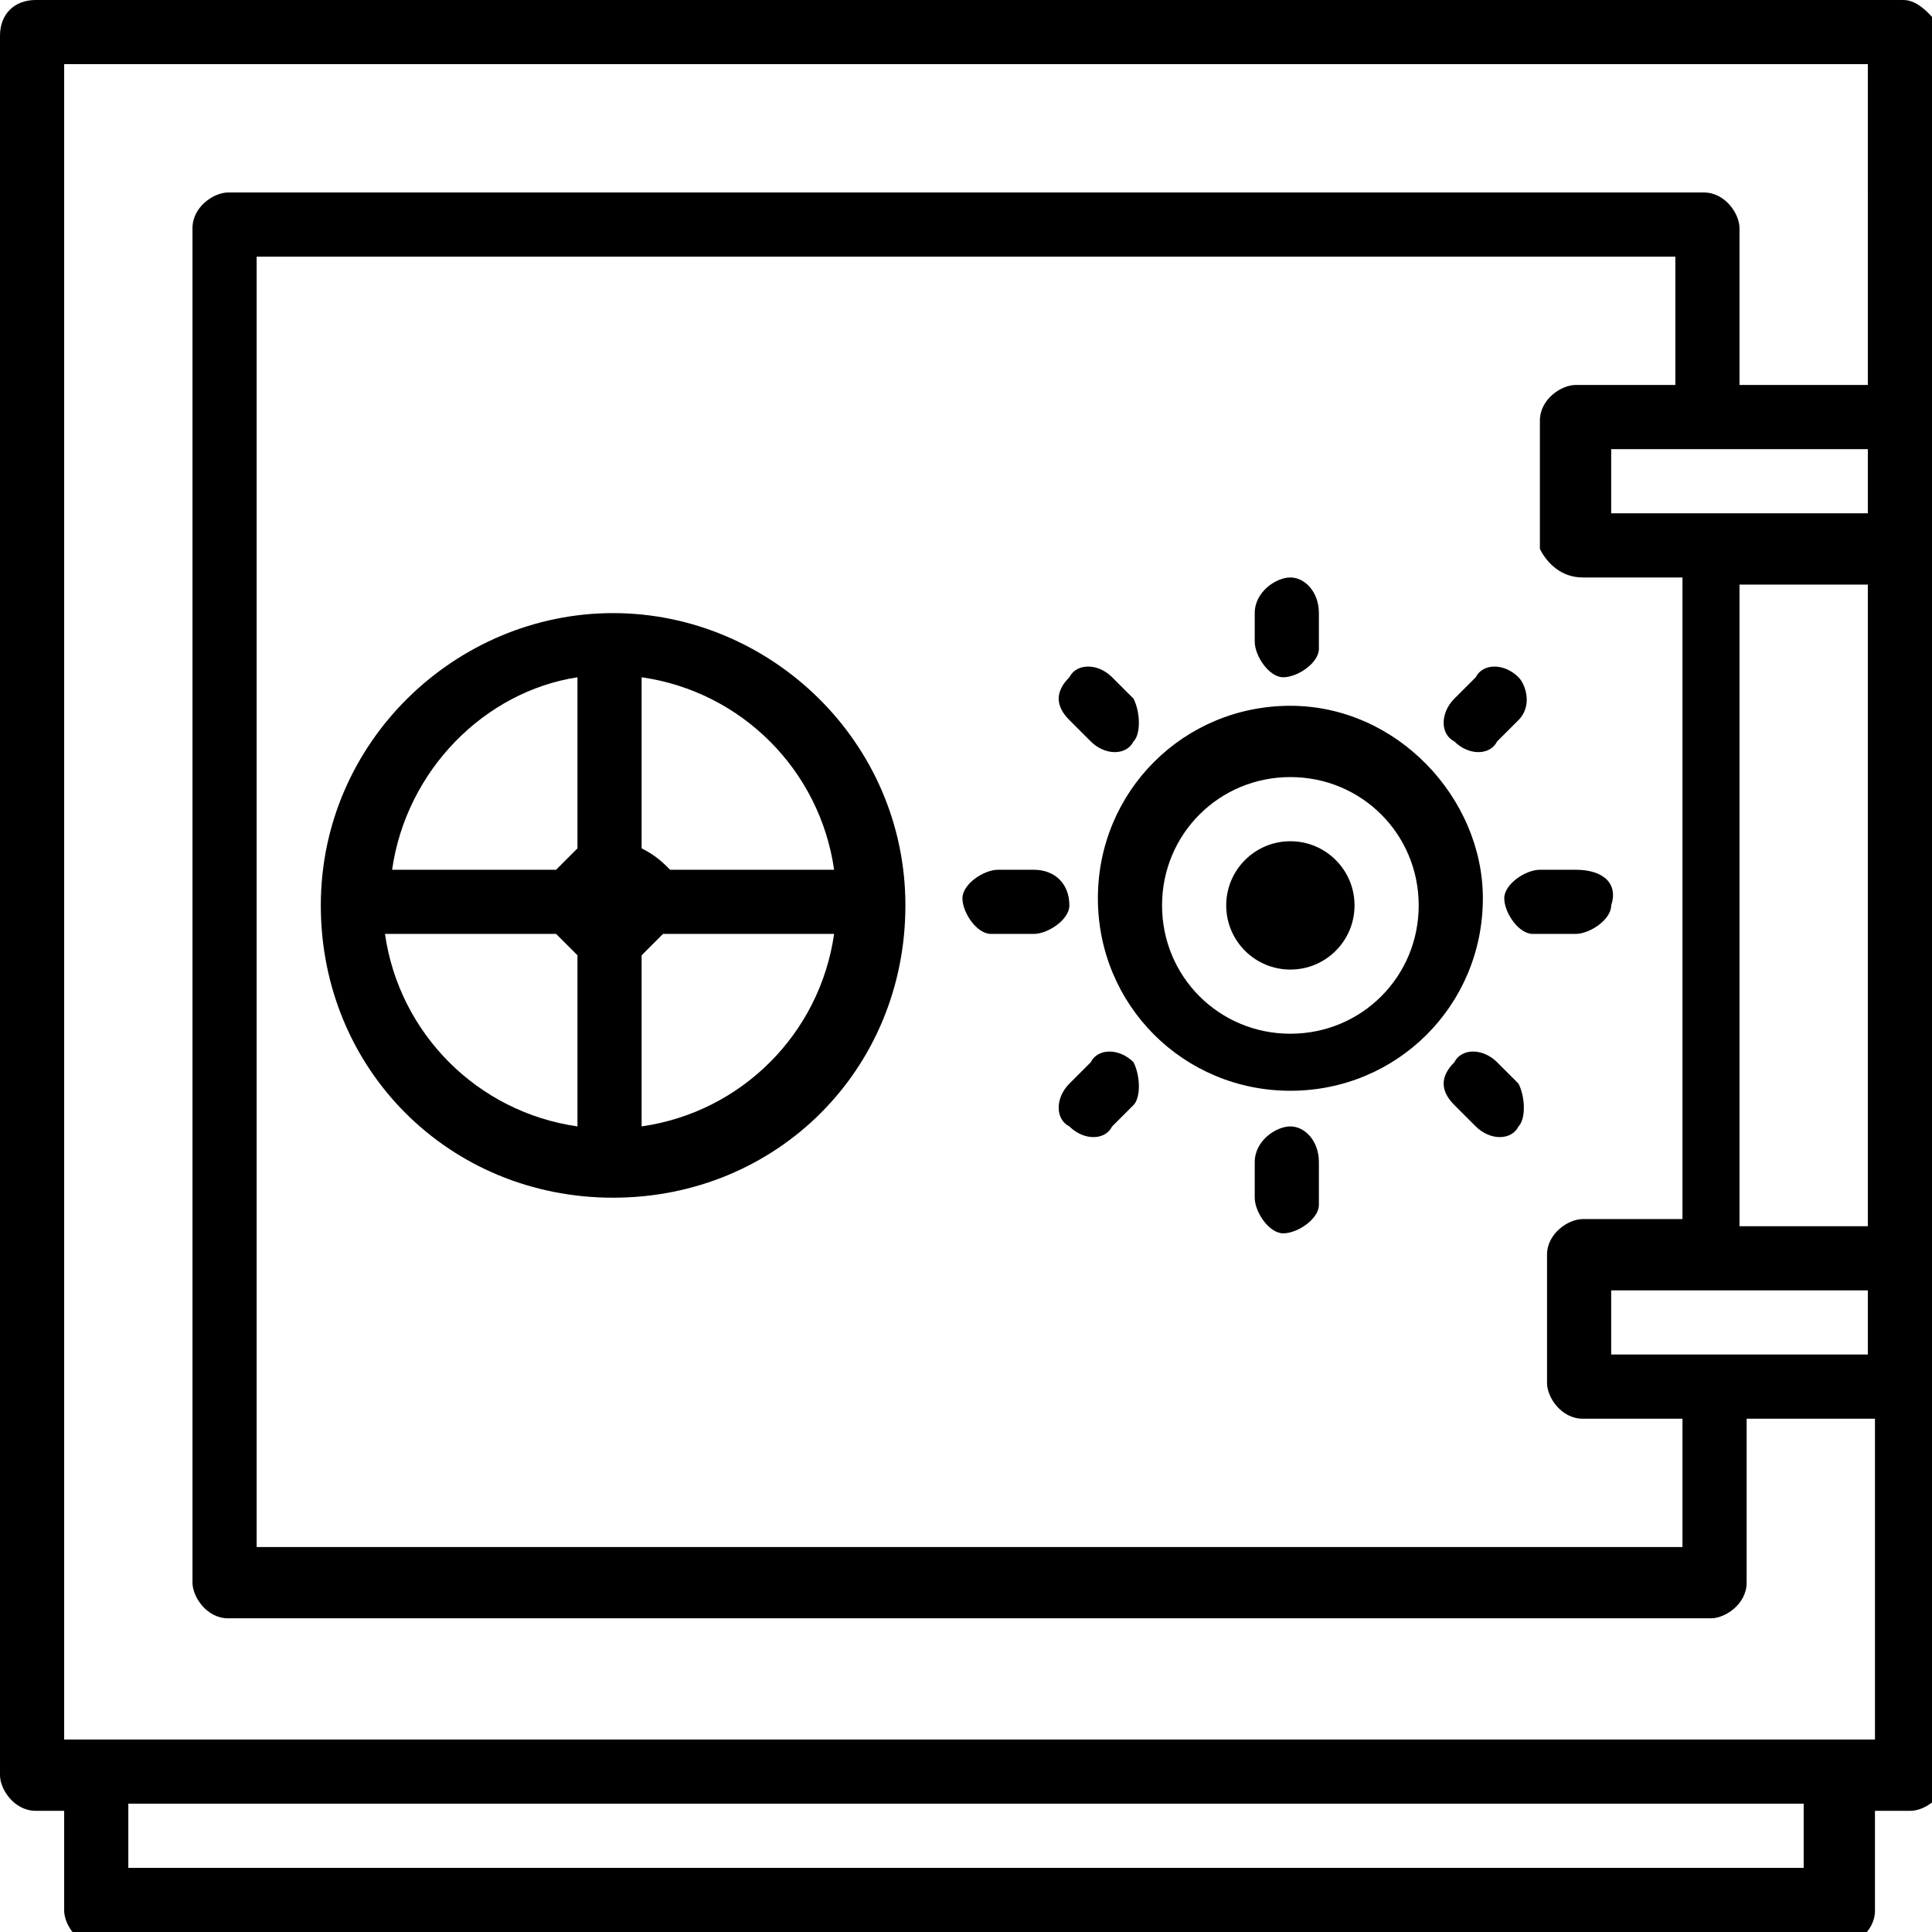 <?xml version="1.0" encoding="UTF-8"?>
<!-- Generator: Adobe Illustrator 23.0.0, SVG Export Plug-In . SVG Version: 6.00 Build 0)  -->
<svg version="1.1" id="safebox" xmlns="http://www.w3.org/2000/svg" xmlns:xlink="http://www.w3.org/1999/xlink" x="0px" y="0px" viewBox="0 0 27.1 27.1" style="enable-background:new 0 0 27.1 27.1;" xml:space="preserve">
<path id="Tracé_20478" d="M26.7,0H0.5C0.2,0,0,0.2,0,0.5v24.4c0,0.2,0.2,0.5,0.5,0.5h0.4v1.4c0,0.2,0.2,0.5,0.5,0.5h24.4  c0.2,0,0.5-0.2,0.5-0.5v-1.4h0.5c0.2,0,0.5-0.2,0.5-0.5V0.5C27.1,0.2,26.9,0,26.7,0z M25.3,26.2H1.8v-0.9h23.5V26.2z M26.2,19h-3.6  v-0.9h3.6L26.2,19z M22.2,8.1h1.4v9h-1.4c-0.2,0-0.5,0.2-0.5,0.5v1.8c0,0.2,0.2,0.5,0.5,0.5h1.4v1.8H3.6V3.6h19.9v1.8h-1.4  c-0.2,0-0.5,0.2-0.5,0.5v1.8C21.7,7.9,21.9,8.1,22.2,8.1C22.2,8.1,22.2,8.1,22.2,8.1z M26.2,17.2h-1.8v-9h1.8V17.2z M26.2,7.2h-3.6  V6.3h3.6L26.2,7.2z M26.2,5.4h-1.8V3.2c0-0.2-0.2-0.5-0.5-0.5H3.2c-0.2,0-0.5,0.2-0.5,0.5v19c0,0.2,0.2,0.5,0.5,0.5H24  c0.2,0,0.5-0.2,0.5-0.5v-2.3h1.8v4.5H0.9V0.9h25.3V5.4z"/>
<path id="Tracé_20479" d="M8.6,8.6c-2.2,0-4.1,1.8-4.1,4.1s1.8,4.1,4.1,4.1s4.1-1.8,4.1-4.1S10.8,8.6,8.6,8.6L8.6,8.6z M8.1,9.5  v2.4C8,12,7.9,12.1,7.8,12.2H5.5C5.7,10.8,6.8,9.7,8.1,9.5z M8.1,15.8c-1.4-0.2-2.5-1.3-2.7-2.7h2.4c0.1,0.1,0.2,0.2,0.3,0.3  L8.1,15.8z M9,9.5c1.4,0.2,2.5,1.3,2.7,2.7H9.4C9.3,12.1,9.2,12,9,11.9L9,9.5z M9,15.8v-2.4c0.1-0.1,0.2-0.2,0.3-0.3h2.4  C11.5,14.5,10.4,15.6,9,15.8L9,15.8z"/>
<path id="Tracé_20480" d="M18.1,9.9c-1.5,0-2.7,1.2-2.7,2.7s1.2,2.7,2.7,2.7s2.7-1.2,2.7-2.7c0,0,0,0,0,0  C20.8,11.2,19.6,9.9,18.1,9.9C18.1,9.9,18.1,9.9,18.1,9.9z M18.1,14.5c-1,0-1.8-0.8-1.8-1.8s0.8-1.8,1.8-1.8c1,0,1.8,0.8,1.8,1.8  C19.9,13.7,19.1,14.5,18.1,14.5L18.1,14.5z"/>
<ellipse id="Ellipse_2" cx="18.1" cy="12.7" rx="0.9" ry="0.9"/>
<path id="Tracé_20481" d="M18.1,8.1c-0.2,0-0.5,0.2-0.5,0.5V9c0,0.2,0.2,0.5,0.4,0.5c0.2,0,0.5-0.2,0.5-0.4c0,0,0-0.1,0-0.1V8.6  C18.5,8.3,18.3,8.1,18.1,8.1z"/>
<path id="Tracé_20482" d="M21.3,9.5c-0.2-0.2-0.5-0.2-0.6,0l-0.3,0.3c-0.2,0.2-0.2,0.5,0,0.6c0.2,0.2,0.5,0.2,0.6,0c0,0,0,0,0,0  l0.3-0.3C21.5,9.9,21.4,9.6,21.3,9.5z"/>
<path id="Tracé_20483" d="M22.1,12.2h-0.5c-0.2,0-0.5,0.2-0.5,0.4c0,0.2,0.2,0.5,0.4,0.5c0,0,0.1,0,0.1,0h0.5  c0.2,0,0.5-0.2,0.5-0.4C22.7,12.4,22.5,12.2,22.1,12.2C22.2,12.2,22.2,12.2,22.1,12.2z"/>
<path id="Tracé_20484" d="M21.3,15.2L21,14.9c-0.2-0.2-0.5-0.2-0.6,0c-0.2,0.2-0.2,0.4,0,0.6l0,0l0.3,0.3c0.2,0.2,0.5,0.2,0.6,0  C21.4,15.7,21.4,15.4,21.3,15.2L21.3,15.2z"/>
<path id="Tracé_20485" d="M18.1,15.8c-0.2,0-0.5,0.2-0.5,0.5v0.5c0,0.2,0.2,0.5,0.4,0.5c0.2,0,0.5-0.2,0.5-0.4c0,0,0-0.1,0-0.1  v-0.5C18.5,16,18.3,15.8,18.1,15.8z"/>
<path id="Tracé_20486" d="M15.9,14.9c-0.2-0.2-0.5-0.2-0.6,0l0,0l-0.3,0.3c-0.2,0.2-0.2,0.5,0,0.6c0.2,0.2,0.5,0.2,0.6,0  c0,0,0,0,0,0l0,0l0.3-0.3C16,15.4,16,15.1,15.9,14.9z"/>
<path id="Tracé_20487" d="M14.5,12.2H14c-0.2,0-0.5,0.2-0.5,0.4c0,0.2,0.2,0.5,0.4,0.5c0,0,0.1,0,0.1,0h0.5c0.2,0,0.5-0.2,0.5-0.4  C15,12.4,14.8,12.2,14.5,12.2C14.5,12.2,14.5,12.2,14.5,12.2z"/>
<path id="Tracé_20488" d="M15.9,9.8L15.9,9.8l-0.3-0.3c-0.2-0.2-0.5-0.2-0.6,0c-0.2,0.2-0.2,0.4,0,0.6l0.3,0.3  c0.2,0.2,0.5,0.2,0.6,0C16,10.3,16,10,15.9,9.8C15.9,9.8,15.9,9.8,15.9,9.8z"/>
</svg>